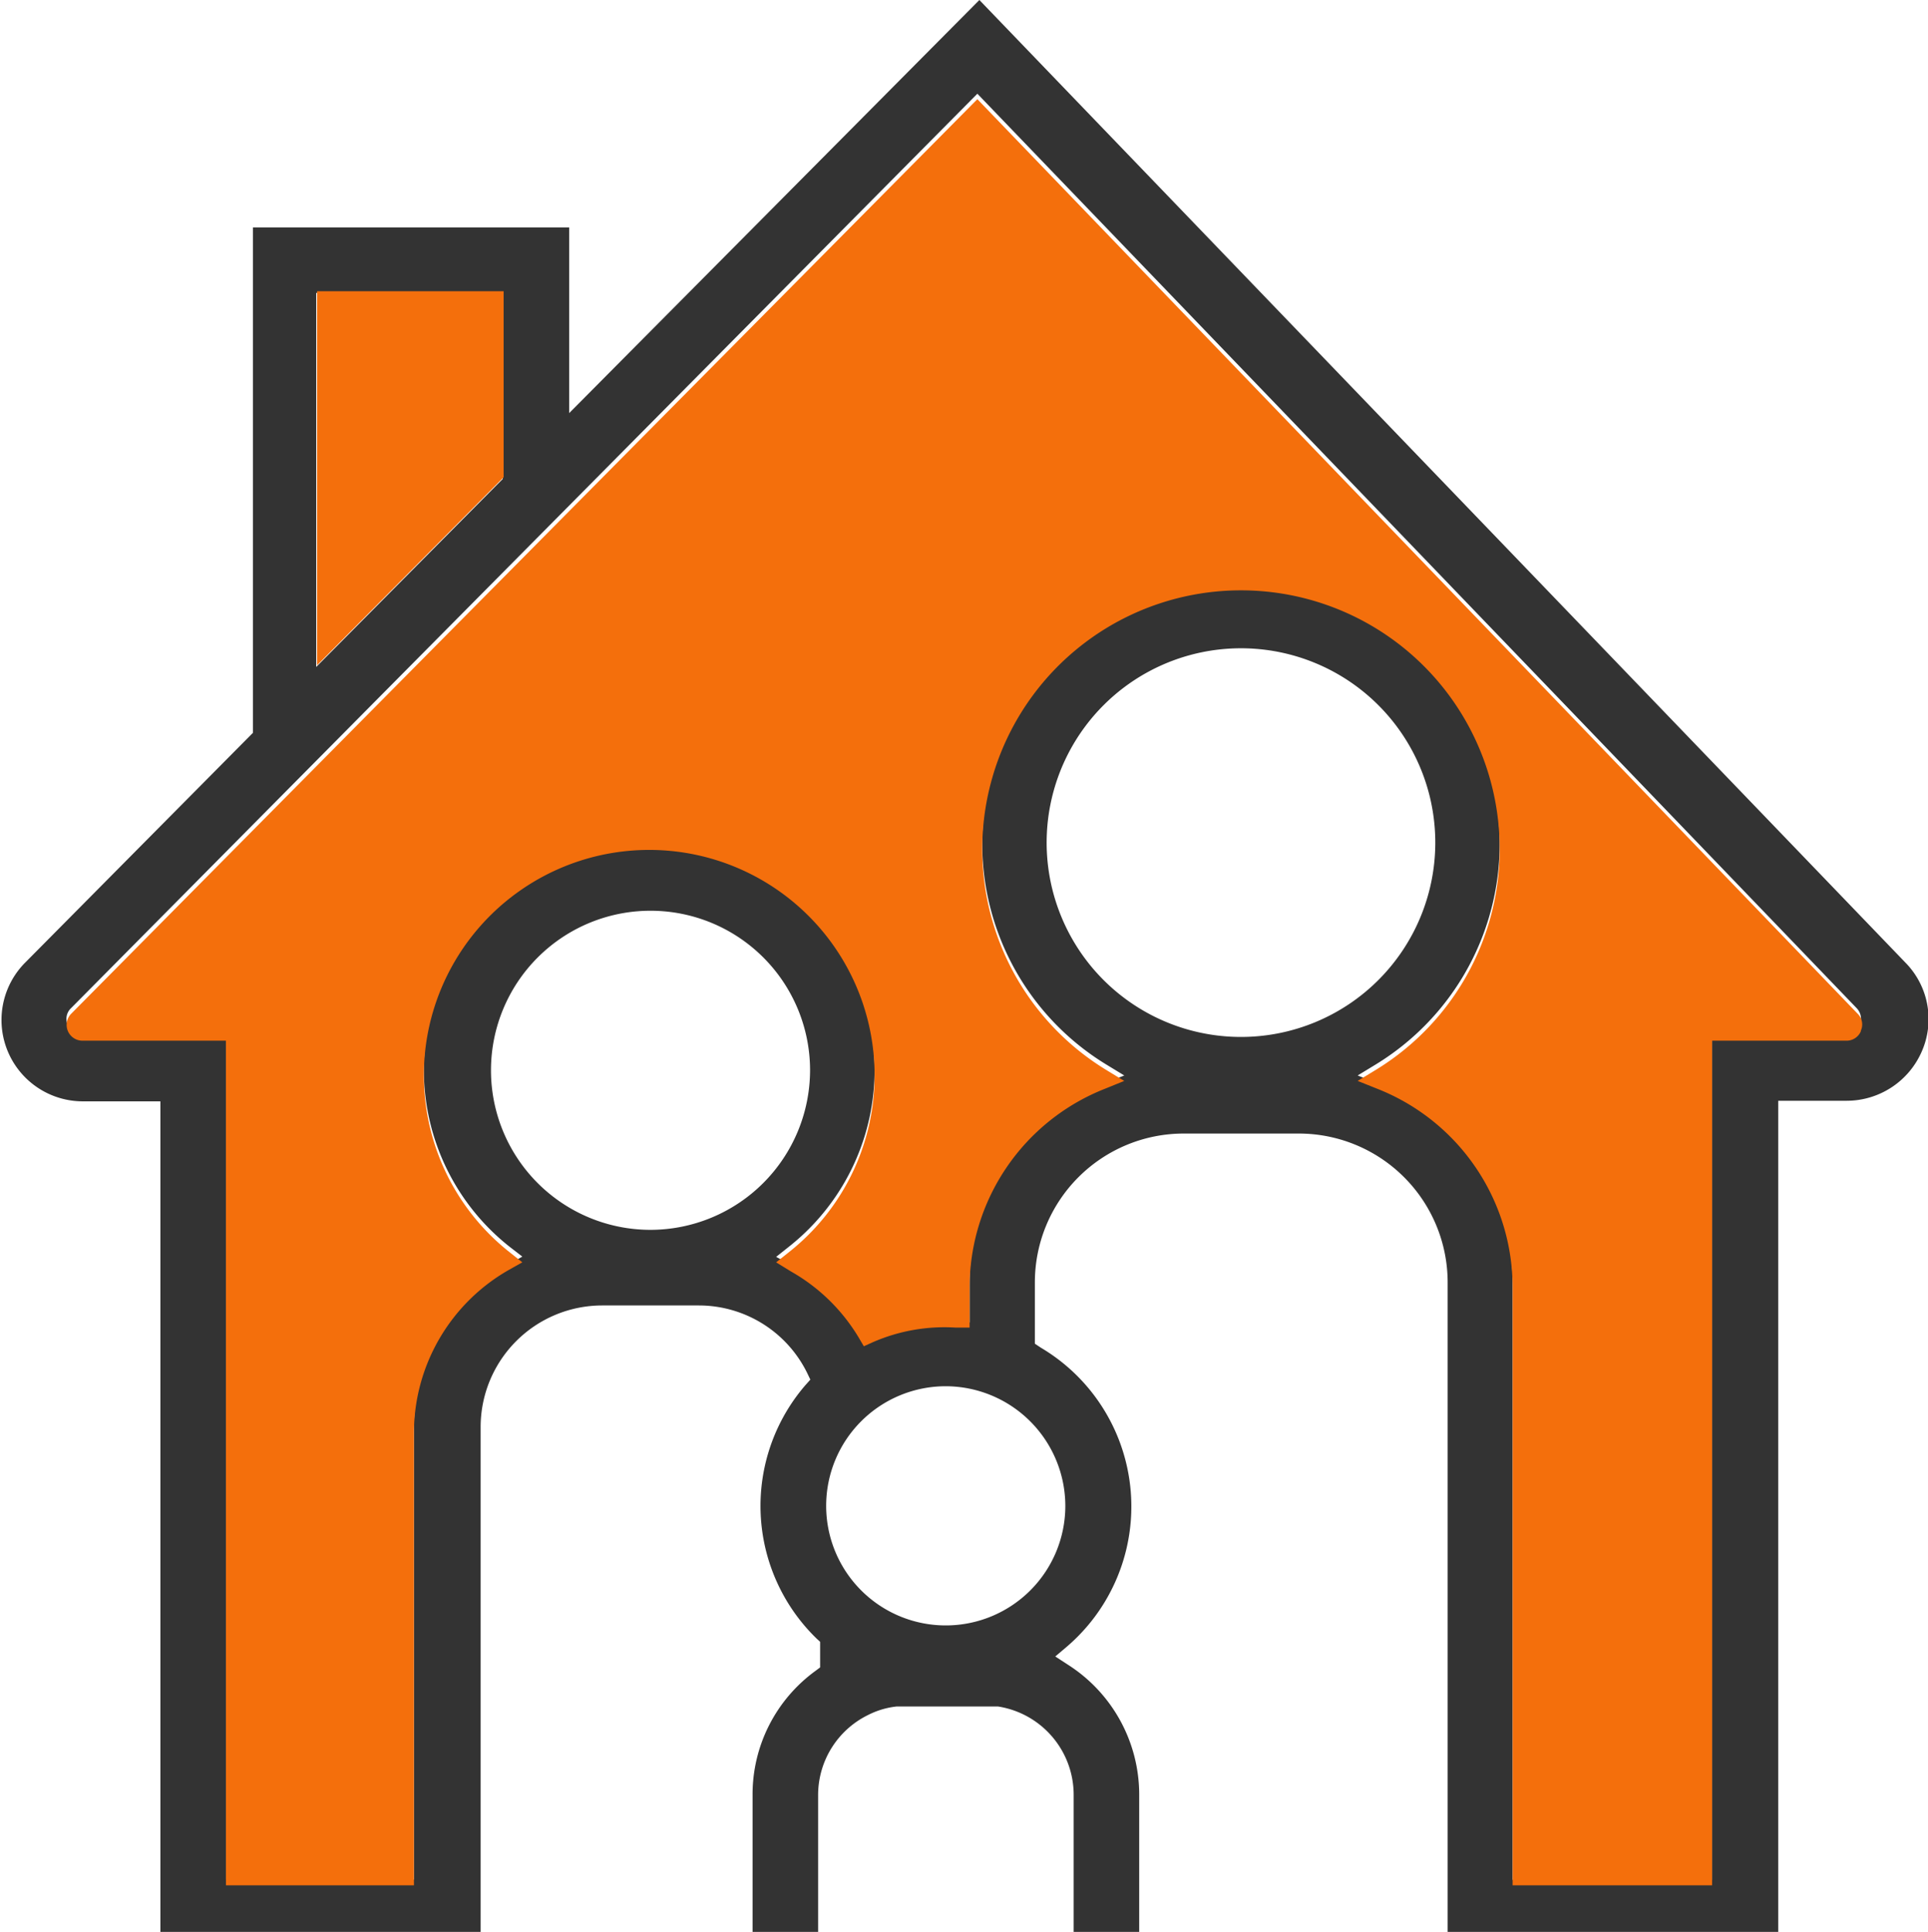 <svg xmlns="http://www.w3.org/2000/svg" viewBox="0 0 67.07 67.2"><defs><style>.cls-1{fill:#333;}.cls-2{fill:#f46f0c;}</style></defs><g id="Layer_2" data-name="Layer 2"><g id="Layer_1-2" data-name="Layer 1"><path class="cls-1" d="M34.07,0,19.8,14.37V7.91h-11V25.49l-7.93,8a2.83,2.83,0,0,0,2,4.82H5.58V67.2H16.72V49.63a4.23,4.23,0,0,1,4.22-4.22h3.37a4.2,4.2,0,0,1,3.77,2.35l.11.23-.17.19A6.43,6.43,0,0,0,28.41,57l.12.11V58l-.16.12a5.31,5.31,0,0,0-2.19,4.31v4.8h2.28v-4.8a3.1,3.1,0,0,1,1.73-2.77,2.86,2.86,0,0,1,1-.3l.1,0h3.26l.17,0a3.11,3.11,0,0,1,2.63,3.06v4.8h2.28v-4.8a5.36,5.36,0,0,0-2.49-4.52l-.43-.28.39-.33a6.42,6.42,0,0,0-.89-10.41L36,46.74V44.61a5.18,5.18,0,0,1,5.18-5.18h4a5.18,5.18,0,0,1,5.18,5.18V67.2h11.5V38.29h2.38a2.85,2.85,0,0,0,2.62-1.73,2.8,2.8,0,0,0-.57-3.07ZM11,10.19h6.49v6.47L11,23.2ZM22.62,42.78a5.55,5.55,0,1,1,5.56-5.55A5.56,5.56,0,0,1,22.62,42.78Zm14.44,9.6a4.16,4.16,0,1,1-4.16-4.16A4.17,4.17,0,0,1,37.06,52.38Zm6.11-16.31a6.76,6.76,0,1,1,6.76-6.75,6.76,6.76,0,0,1-6.76,6.75Zm21.57-.4a.55.55,0,0,1-.52.34H59.56V65.39H52.62V44.61a7.42,7.42,0,0,0-4.69-6.92l-.7-.28.64-.39a9,9,0,1,0-9.4,0l.64.39-.69.28a7.42,7.42,0,0,0-4.69,6.92V46l-.49,0a6.22,6.22,0,0,0-2.88.51l-.31.13-.17-.28A6.45,6.45,0,0,0,27.52,44L27,43.72l.44-.35a7.84,7.84,0,1,0-9.71,0l.44.34-.48.28a6.53,6.53,0,0,0-3.29,5.64V65.38H7.86V36h-5a.52.52,0,0,1-.5-.34.51.51,0,0,1,.11-.59L34,3.26l30.58,31.8a.54.54,0,0,1,.11.61Z"/><path class="cls-2" d="M64.74,35.86a.54.54,0,0,1-.52.34H59.56V65.58H52.62V44.8a7.43,7.43,0,0,0-4.69-6.92l-.7-.28.64-.39a9,9,0,1,0-9.4,0l.64.39-.69.28a7.43,7.43,0,0,0-4.69,6.92v1.38l-.49,0a6.22,6.22,0,0,0-2.88.51l-.31.14-.17-.29a6.45,6.45,0,0,0-2.36-2.31L27,43.91l.44-.35a7.84,7.84,0,1,0-9.71,0l.44.35-.48.27a6.53,6.53,0,0,0-3.29,5.65V65.58H7.86V36.2h-5a.55.55,0,0,1-.39-.93L34,3.45,64.62,35.26a.52.52,0,0,1,.11.6Z"/><polygon class="cls-2" points="11.03 10.13 17.52 10.13 17.52 16.6 11.03 23.14 11.03 10.13"/></g></g></svg>